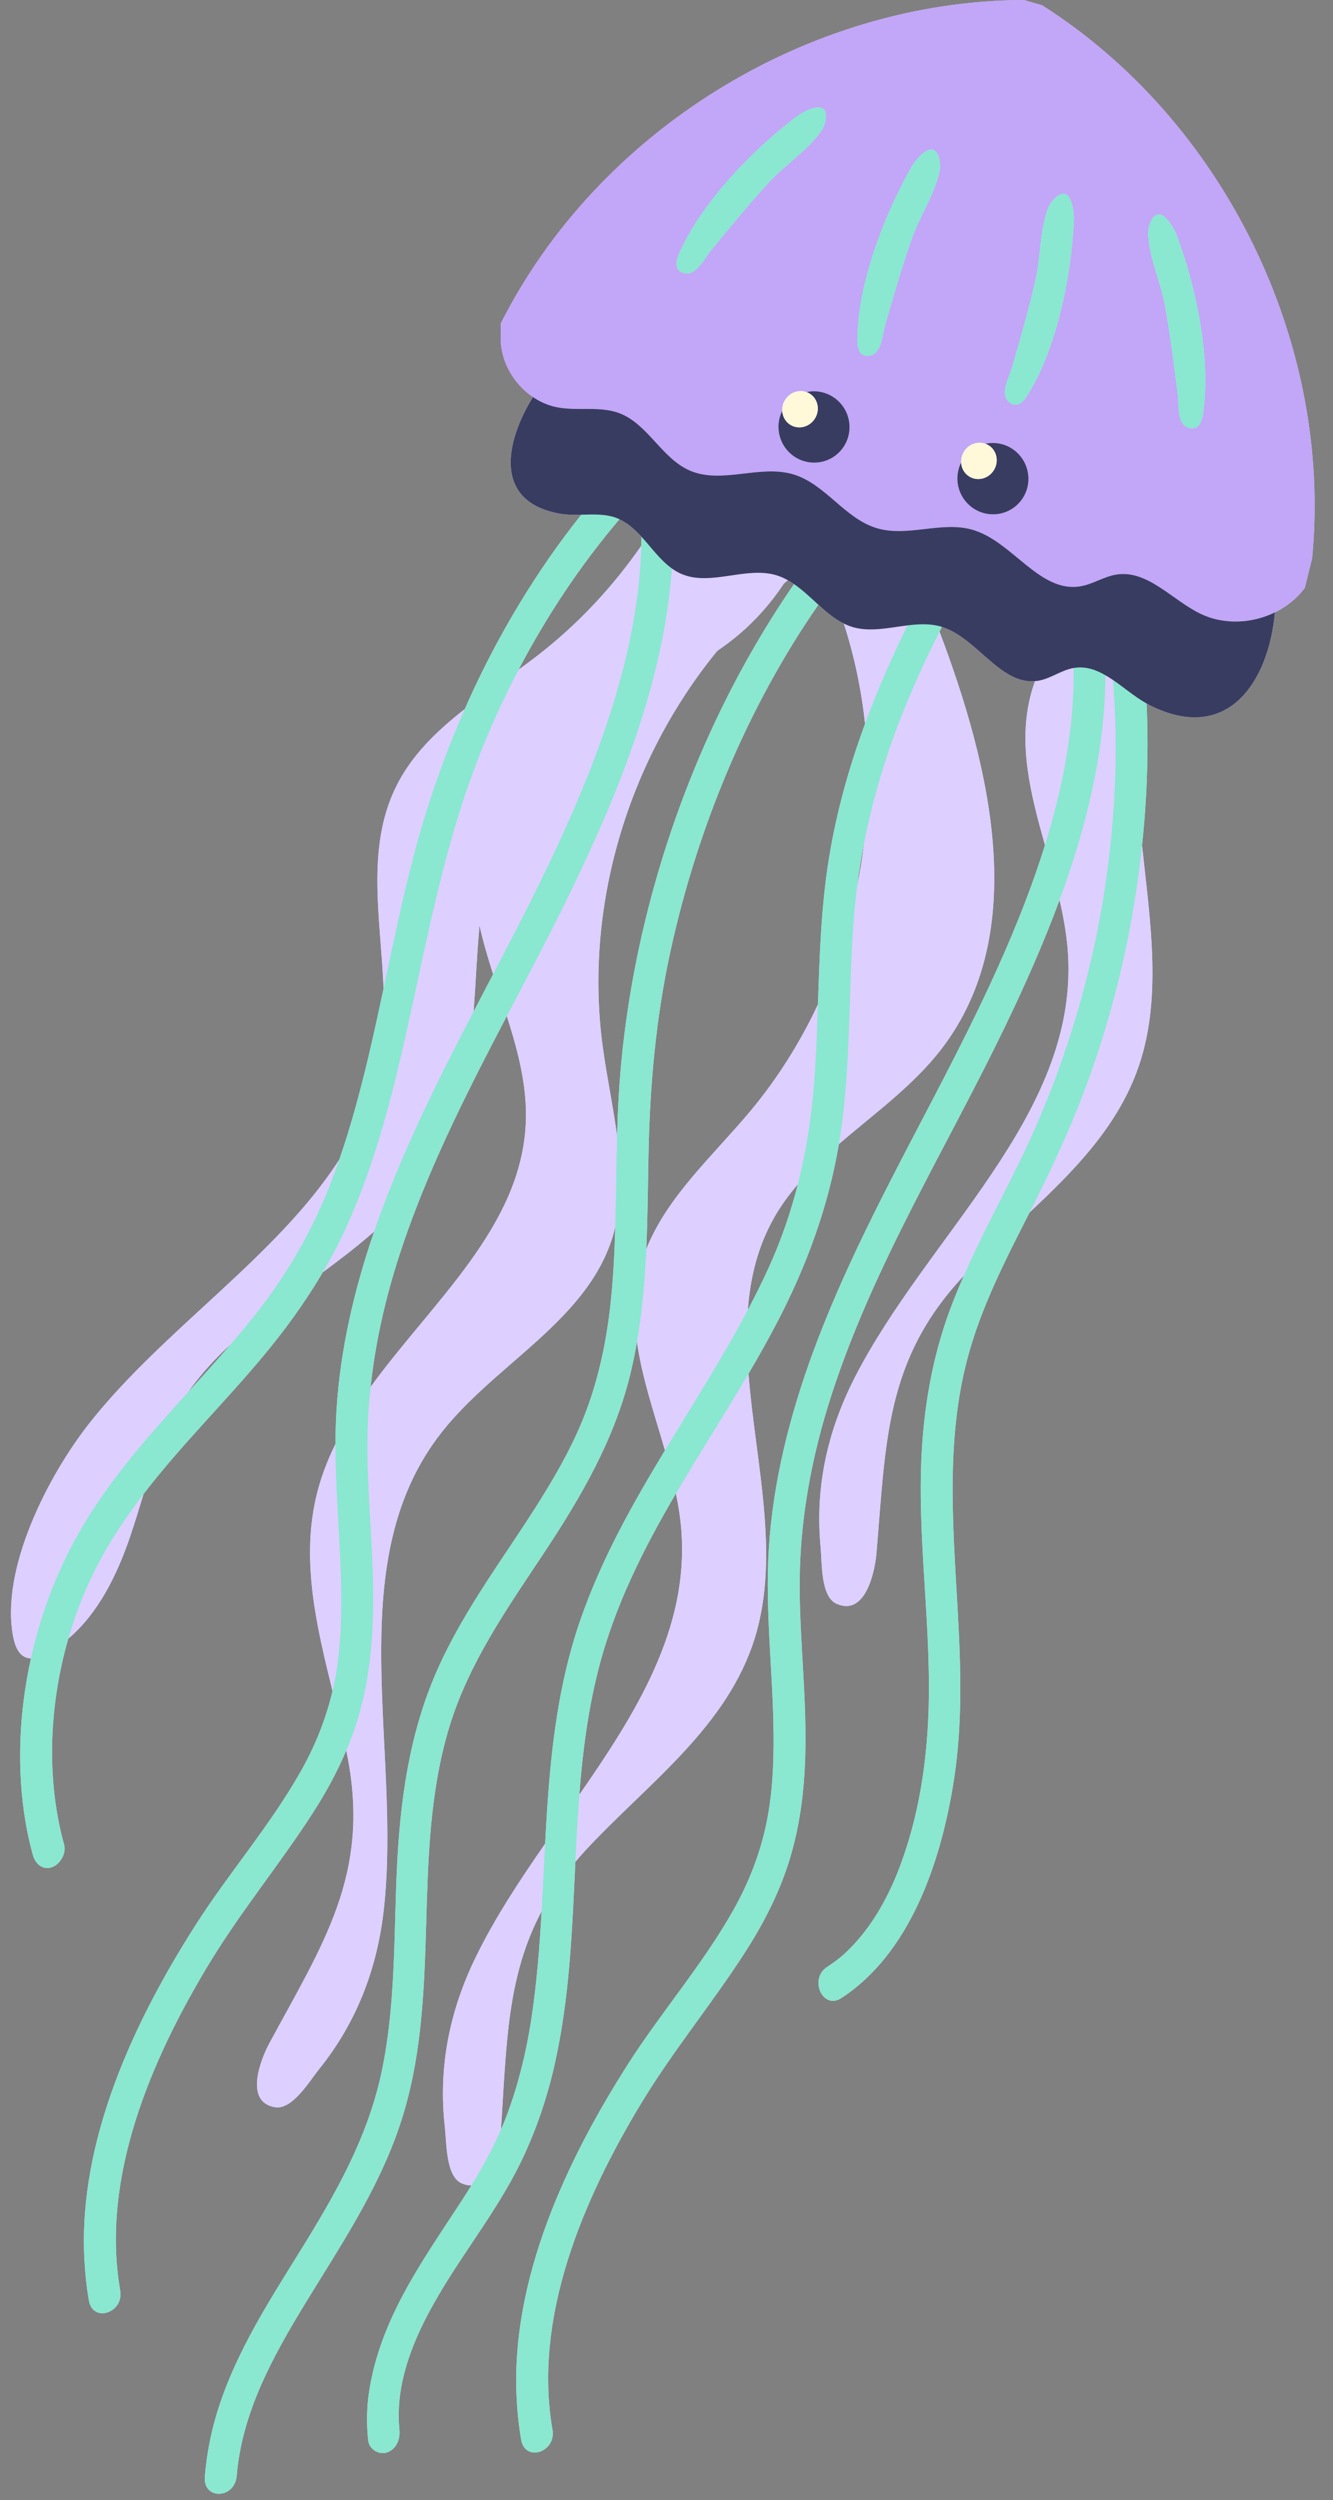 <?xml version="1.0" encoding="UTF-8"?><svg xmlns="http://www.w3.org/2000/svg" xmlns:xlink="http://www.w3.org/1999/xlink" height="501.1" preserveAspectRatio="xMidYMid meet" version="1.0" viewBox="-2.2 -0.0 267.2 501.1" width="267.2" zoomAndPan="magnify"><rect x="-2.2" y="-0.0" width="267.2" height="501.1" fill="#808080" stroke="none"/><g id="change1_2"><path d="M206.694,1.061l-3.672-1.061c-43.257,0.164-85.418,26.249-104.873,64.884l0.031,2.236 c-0.277,4.903,2.411,9.727,6.452,12.457c-5.619,9.104-7.97,21.014,5.432,23.369 c1.388,0.244,2.819,0.241,4.251,0.21c-8.95,11.246-16.561,23.884-22.591,37.24 c-0.256,0.566-0.499,1.138-0.749,1.707c-5.67,4.431-10.77,9.331-13.882,15.756 c-5.945,12.273-2.975,26.39-2.403,40.244c-0.47,2.205-0.942,4.409-1.427,6.611 c-2.053,9.322-4.323,18.651-7.45,27.683c-12.445,19.414-35.152,33.938-50.048,52.785 C7.554,295.572-2.249,314.49,0.459,328.134c0.326,1.644,0.993,3.48,2.565,4.06 c0.319,0.118,0.647,0.171,0.979,0.176c-2.42,10.929-2.869,22.257-1.074,32.873 c0.375,2.217,0.864,4.395,1.454,6.531c0.505,1.827,1.98,3.062,3.785,2.469 c1.574-0.517,2.995-2.689,2.487-4.528c-3.581-12.967-3.085-27.7,0.835-41.297 c5.966-5.031,9.72-12.664,12.305-20.191c0.996-2.901,1.881-5.858,2.787-8.806 c7.394-9.628,16.045-18.133,23.788-27.396c4.451-5.324,8.575-10.963,12.13-17.03 c3.536-2.612,7.021-5.281,10.293-8.164c-3.971,11.552-6.787,23.587-7.539,35.706 c-0.142,2.295-0.202,4.582-0.207,6.862c-1.72,3.486-3.095,7.109-3.952,10.935 c-2.898,12.947,0.227,25.853,3.355,38.579c-1.335,5.68-3.488,11.012-6.342,16.066 c-6.168,10.922-14.354,20.28-21.068,30.785c-12.365,19.346-23.499,43.158-22.339,66.769 c0.142,2.893,0.43,5.746,0.92,8.558c0.788,4.517,7.062,2.469,6.272-2.059 c-3.932-22.546,6.158-46.144,17.696-65.257c6.413-10.624,14.195-19.999,20.886-30.375 c2.561-3.971,4.87-8.16,6.733-12.566c0.116,0.578,0.229,1.155,0.337,1.732 c4.34,23.221-4.964,36.973-15.752,56.937c-1.703,3.151-5.152,11.805,1.151,12.831 c3.464,0.564,6.912-5.26,8.888-7.724c7.525-9.383,11.63-20.191,12.932-32.153 c3.479-31.958-8.449-68.21,10.588-94.113c10.543-14.346,29.287-22.793,34.992-39.657 c0.311-0.919,0.563-1.844,0.786-2.774c-0.146,5.173-0.401,10.349-0.968,15.533 c-0.783,7.158-2.253,14.274-4.765,21.072c-2.296,6.213-5.531,12.017-8.967,17.564 c-7.096,11.457-15.444,22.101-20.99,34.63c-5.659,12.783-7.473,26.407-8.1,40.14 c-0.613,13.431-0.226,27.093-3.06,40.454c-2.829,13.336-9.424,24.733-16.424,36.019 C51.053,462.301,43.758,473.568,40.501,486.448c-0.825,3.263-1.369,6.605-1.643,9.936 c-0.385,4.691,6.009,4.505,6.395-0.192c1.05-12.778,7.384-24.14,13.861-34.741 c6.949-11.374,14.484-22.554,18.822-35.477c8.735-26.021,2.045-53.486,9.852-79.58 c3.868-12.93,11.58-23.895,18.822-34.8c7.613-11.462,14.594-23.344,17.769-37.151 c0.422-1.833,0.785-3.67,1.102-5.51c1.006,7.224,3.497,14.457,5.611,21.754 c-6.526,10.782-12.717,21.758-16.939,33.929c-5.091,14.673-6.284,29.755-7.08,44.892 c-5.134,7.401-10.08,14.892-13.9,22.721c-5.276,10.814-7.566,22.146-6.203,34.096 c0.358,3.138,0.17,9.904,3.401,11.273c0.691,0.293,1.323,0.42,1.903,0.419 c-0.762,1.237-1.539,2.462-2.332,3.676c-7.588,11.612-15.834,23.042-18.116,37.369 c-0.537,3.369-0.573,6.668-0.234,9.984c0.197,1.931,2.2,2.99,3.785,2.469 c1.819-0.598,2.685-2.59,2.487-4.528c-1.343-13.146,6.802-25.836,13.684-36.153 c3.917-5.871,7.918-11.723,10.987-18.197c2.833-5.975,4.954-12.292,6.42-18.762 c3.049-13.458,3.534-27.099,4.181-40.721c0.664-0.787,1.35-1.575,2.081-2.364 c11.822-12.763,27.254-23.756,33.306-40.749c6.095-17.114,0.735-36.432-0.688-54.708 c2.018-3.431,3.972-6.894,5.804-10.417c5.866-11.279,10.201-23.062,12.315-35.615 c7.093-6.123,14.913-11.698,20.591-19.105c17.749-23.154,9.965-56.186-0.42-83.6 c0.16-0.318,0.324-0.634,0.486-0.951c6.966,2.176,11.609,11.469,18.659,10.863 c-0.325,0.903-0.613,1.823-0.859,2.765c-2.596,9.977,0.012,19.993,2.85,30.11 c-3.039,9.778-7,19.306-11.195,28.328c-11.435,24.594-25.795,47.541-35.253,73.181 c-4.691,12.716-8.073,26.089-8.909,39.563c-0.778,12.541,0.868,24.817,0.956,37.27 c0.041,5.849-0.216,11.832-1.426,17.655c-1.294,6.228-3.578,12.034-6.675,17.517 c-6.168,10.922-14.354,20.28-21.068,30.785c-12.365,19.346-23.499,43.158-22.339,66.769 c0.142,2.893,0.43,5.746,0.92,8.558c0.788,4.517,7.062,2.469,6.272-2.059 c-3.932-22.546,6.158-46.144,17.696-65.257c6.413-10.624,14.195-19.999,20.886-30.375 c3.544-5.496,6.62-11.403,8.673-17.735c1.947-6.003,2.923-12.337,3.283-18.568 c0.709-12.247-0.887-24.25-0.987-36.414c-0.11-13.346,2.29-26.47,6.476-39.313 c8.425-25.85,22.703-48.771,34.406-72.956c4.037-8.343,7.926-17.035,11.209-25.959 c0.863,3.734,1.519,7.484,1.719,11.253c1.703,32.101-28.16,55.865-42.786,84.491 c-5.475,10.715-7.973,22.003-6.83,33.976c0.3,3.144-0.012,9.905,3.193,11.334 c5.832,2.601,7.697-6.527,8.002-10.096c1.912-22.348,1.718-38.827,17.52-55.653 c-0.991,2.258-1.937,4.538-2.799,6.863c-3.607,9.73-5.323,19.998-5.733,30.243 c-0.756,18.895,2.714,37.374,1.087,56.323c-0.702,8.174-2.14,15.911-4.981,23.89 c-2.428,6.819-6.055,13.493-11.299,18.387c-0.171,0.16-0.346,0.313-0.517,0.473 c-0,0-0.114,0.1-0.191,0.169c-0.109,0.091-0.291,0.243-0.322,0.268 c-0.135,0.109-0.271,0.218-0.407,0.325c-0.732,0.573-1.486,1.103-2.255,1.604 c-3.704,2.412-0.859,8.657,2.845,6.245c13.576-8.843,19.803-26.674,22.447-42.872 c3.074-18.836,0.219-37.201-0.099-55.828c-0.167-9.807,0.372-19.765,2.925-29.425 c2.747-10.396,7.675-19.892,12.479-29.352c8.725-8.179,17.155-16.717,21.421-28.03 c5.347-14.181,2.753-30.041,1.115-45.534c1.011-9.497,1.34-19.014,0.91-28.432 c0.241,0.135,0.481,0.27,0.725,0.392c15.715,7.812,23.756-4.971,24.986-18.644 c2.358-1.15,4.456-2.808,6.014-4.932l1.463-5.943C264.963,68.81,243.202,24.263,206.694,1.061z M35.515,279.011c2.513-3.577,5.446-6.752,8.63-9.692C41.322,272.603,38.417,275.807,35.515,279.011z M104.301,404.672c-0.978,6.421-2.526,12.825-4.781,18.935c-0.401,1.087-0.842,2.151-1.299,3.207 c1.122-17.029,1.167-30.641,8.15-43.756C105.956,390.287,105.394,397.504,104.301,404.672z M93.921,185.491c0.723,3.282,1.686,6.527,2.723,9.757c-1.303,2.493-2.605,4.987-3.903,7.482 C93.167,196.991,93.389,191.189,93.921,185.491z M103.176,225.396 c-1.078,20.677-18.716,35.507-31.088,52.574c0.966-8.984,2.985-17.857,5.834-26.599 c2.19-6.719,4.78-13.237,7.613-19.634c1.028-2.321,2.09-4.625,3.176-6.917 c3.386-7.146,7.013-14.17,10.68-21.173C101.673,210.791,103.563,217.959,103.176,225.396z M105.712,131.258c-1.297,1.008-2.627,1.993-3.971,2.97c5.684-10.856,12.485-21.047,20.227-30.157 c1.692,0.783,3.096,2.052,4.404,3.485c-0.003,0.61-0.015,1.22-0.03,1.831 C120.6,117.649,113.674,125.073,105.712,131.258z M121.941,217.752 c-0.229,3.314-0.357,6.624-0.446,9.934c-0.789-6.011-2.096-12.069-2.894-18.03 c-3.756-28.053,5.118-57.353,22.983-79.216c1.457-1,2.877-2.05,4.228-3.192 c3.621-3.061,6.632-6.525,9.128-10.298c0.264-0.22,0.524-0.445,0.79-0.662 c0.422,0.236,0.833,0.498,1.235,0.775c-12.38,17.945-21.783,38.426-27.818,59.769 C125.368,190.199,122.891,203.999,121.941,217.752z M113.928,359.696c0.646-8.353,1.692-16.673,3.775-24.914 c3.241-12.826,9.069-24.322,15.587-35.453c0.525,2.534,0.921,5.078,1.104,7.636 C135.791,326.489,125.428,343.138,113.928,359.696z M151.818,254.223 c-1.29,2.823-2.674,5.588-4.114,8.318c0.478-6.402,1.949-12.567,5.177-18.334 c1.382-2.47,3.032-4.723,4.849-6.843C156.274,243.088,154.337,248.707,151.818,254.223z M169.615,177.582c0.371-2.906,0.838-5.791,1.398-8.657 C170.663,171.828,170.201,174.717,169.615,177.582z M163.966,172.007 c-1.584,9.756-1.883,19.529-2.208,29.301c-3.591,7.649-8.108,14.855-13.535,21.358 c-7.437,8.911-16.682,17.108-20.879,27.694c0.289-6.359,0.331-12.722,0.453-19.059 c0.265-13.702,1.468-27.297,4.443-40.858c5.41-24.662,15.425-48.784,29.604-69.24 c1.601,1.456,3.239,2.836,5.097,3.757c2.115,6.537,3.526,13.283,4.255,20.109 C167.992,153.761,165.475,162.717,163.966,172.007z" fill="#DDCFFF"/></g><g><g id="change1_1"><path d="M120.345,248.689c-5.705,16.864-24.449,25.311-34.992,39.657 c-19.037,25.903-7.109,62.155-10.588,94.113c-1.302,11.962-5.407,22.769-12.932,32.153 c-1.976,2.464-5.424,8.288-8.888,7.724c-6.303-1.026-2.854-9.68-1.151-12.831 C62.583,389.541,71.887,375.789,67.547,352.568c-0.108-0.577-0.221-1.154-0.337-1.732 c0.715-1.692,1.371-3.412,1.94-5.169c1.947-6.003,2.923-12.337,3.283-18.568 c0.709-12.247-0.887-24.25-0.987-36.414c-0.035-4.261,0.188-8.5,0.642-12.714 c12.372-17.067,30.01-31.897,31.088-52.574c0.388-7.437-1.503-14.605-3.784-21.748 c4.387-8.376,8.821-16.726,12.937-25.232c9.689-20.021,18.524-42.053,20.152-64.479 c0.564,0.404,1.159,0.758,1.796,1.041c5.876,2.614,13.022-1.545,19.168,0.317 c0.804,0.243,1.559,0.587,2.285,0.993c-0.266,0.217-0.526,0.442-0.79,0.662 c-2.496,3.773-5.508,7.237-9.128,10.298c-1.351,1.142-2.771,2.192-4.228,3.192 c-17.865,21.864-26.739,51.163-22.983,79.216c0.798,5.961,2.105,12.018,2.894,18.03 c-0.164,6.078-0.191,12.152-0.363,18.23C120.908,246.845,120.656,247.771,120.345,248.689z M61.097,300.336c-2.898,12.947,0.227,25.853,3.355,38.579c0.113-0.483,0.232-0.963,0.333-1.451 c1.21-5.823,1.467-11.805,1.426-17.655c-0.071-10.174-1.182-20.229-1.162-30.408 C63.328,292.886,61.953,296.51,61.097,300.336z M186.545,210.197 c17.749-23.154,9.965-56.186-0.42-83.6c-2.49,4.947-4.823,9.98-6.917,15.128 c-3.608,8.87-6.382,17.931-8.195,27.201c-0.35,2.903-0.812,5.792-1.398,8.657 c-0.289,2.263-0.527,4.536-0.697,6.824c-1.04,13.98-0.563,27.959-2.504,41.933 c-0.138,0.993-0.294,1.979-0.459,2.962C173.046,223.179,180.867,217.604,186.545,210.197z M127.344,250.361c-0.282,6.205-0.801,12.406-1.863,18.574c1.006,7.224,3.497,14.457,5.611,21.754 c5.637-9.313,11.516-18.487,16.612-28.148c0.478-6.402,1.949-12.567,5.177-18.334 c1.382-2.47,3.032-4.723,4.849-6.843c1.868-7.348,2.942-14.869,3.436-22.567 c0.288-4.495,0.443-8.992,0.593-13.489c-3.591,7.649-8.108,14.855-13.535,21.358 C140.786,231.578,131.541,239.775,127.344,250.361z M86.97,426.327 c0.358,3.138,0.17,9.904,3.401,11.273c0.691,0.293,1.323,0.42,1.903,0.419 c2.213-3.591,4.256-7.298,5.947-11.204c1.122-17.029,1.167-30.641,8.15-43.756 c0.26-4.515,0.464-9.034,0.701-13.549c-5.134,7.401-10.08,14.892-13.9,22.721 C87.897,403.044,85.607,414.376,86.97,426.327z M179.727,125.339 c-3.74,0.458-7.543,1.384-11.067,0.321c-0.598-0.181-1.167-0.425-1.72-0.699 c2.115,6.537,3.526,13.283,4.255,20.109C173.674,138.343,176.566,131.777,179.727,125.339z M133.29,299.329c0.525,2.534,0.921,5.078,1.104,7.636c1.397,19.524-8.966,36.173-20.467,52.731 c-0.346,4.479-0.578,8.968-0.791,13.459c0.664-0.787,1.35-1.575,2.081-2.364 c11.822-12.763,27.254-23.756,33.306-40.749c6.095-17.114,0.735-36.432-0.688-54.708 C143.102,283.384,138.015,291.261,133.29,299.329z M72.794,246.832 c0.444-1.291,0.898-2.578,1.37-3.857c5.158-13.982,11.775-27.162,18.578-40.246 c0.425-5.739,0.648-11.541,1.18-17.239c0.723,3.282,1.686,6.527,2.723,9.757 c4.392-8.407,8.762-16.829,12.772-25.453c8.704-18.72,16.406-39.621,16.925-60.408 c-5.741,8.263-12.668,15.687-20.629,21.872c-1.297,1.008-2.627,1.993-3.971,2.97 c-2.866,5.475-5.454,11.116-7.732,16.872c-8.2,20.714-11.485,42.647-16.703,64.179 c-2.626,10.839-5.865,21.567-10.56,31.668c-1.289,2.774-2.72,5.447-4.245,8.049 C66.037,252.385,69.522,249.716,72.794,246.832z M65.815,232.396 c-12.445,19.414-35.152,33.938-50.048,52.785C7.554,295.572-2.249,314.49,0.459,328.134 c0.326,1.644,0.993,3.48,2.565,4.06c0.319,0.118,0.647,0.171,0.979,0.176 c1.905-8.605,5.031-16.963,9.254-24.528c6.086-10.902,14.152-19.881,22.257-28.831 c2.513-3.577,5.446-6.752,8.63-9.692c1.7-1.978,3.373-3.983,4.993-6.04 c6.157-7.819,11.233-16.553,14.921-26.064C64.678,235.621,65.256,234.012,65.815,232.396z M80.739,171.475c2.643-10.065,6.061-19.879,10.237-29.372c-5.67,4.431-10.77,9.331-13.882,15.756 c-5.945,12.273-2.975,26.39-2.403,40.244C76.587,189.202,78.425,180.287,80.739,171.475z M11.491,328.419c5.966-5.031,9.72-12.664,12.305-20.191c0.996-2.901,1.881-5.858,2.787-8.806 c-3.916,5.1-7.487,10.509-10.369,16.525C14.306,319.928,12.732,324.118,11.491,328.419z M226.723,169.427c-0.578,5.433-1.372,10.86-2.386,16.257c-1.818,9.685-4.359,19.263-7.604,28.58 c-3.448,9.901-7.779,19.337-12.492,28.619c-0.018,0.036-0.036,0.071-0.054,0.107 c8.725-8.179,17.155-16.717,21.421-28.03C230.954,200.78,228.361,184.92,226.723,169.427z M213.012,133.884c-0.052,0.009-0.101,0.009-0.153,0.019c-2.296,0.447-4.348,1.996-6.641,2.474 c-0.322,0.067-0.637,0.106-0.948,0.133c-0.325,0.903-0.613,1.823-0.859,2.765 c-2.596,9.977,0.012,19.993,2.85,30.11C210.874,157.759,213.178,145.782,213.012,133.884z M220.892,136.281c-0.495-0.338-0.994-0.65-1.497-0.941c-0.118,15.292-3.851,30.472-9.208,45.035 c0.863,3.734,1.519,7.484,1.719,11.253c1.703,32.101-28.16,55.865-42.786,84.491 c-5.475,10.715-7.973,22.003-6.83,33.976c0.3,3.144-0.012,9.905,3.193,11.334 c5.832,2.601,7.697-6.527,8.002-10.096c1.912-22.348,1.718-38.827,17.52-55.653 c3.401-7.748,7.418-15.176,11.128-22.763c8.38-17.138,14.268-35.968,17.133-54.865 C221.382,164.11,222.008,150.031,220.892,136.281z" fill="#DDCFFF"/></g><g><g id="change2_1"><path d="M206.694,1.061l-3.672-1.061c-43.257,0.164-85.418,26.249-104.873,64.884 l0.031,2.236c-0.277,4.903,2.411,9.727,6.452,12.457c1.498,1.012,3.176,1.745,4.967,2.075 c4.077,0.751,8.447-0.31,12.328,1.148c5.747,2.16,8.523,9.087,14.162,11.516 c6.42,2.765,14.047-1.26,20.741,0.754c6.399,1.925,10.312,8.862,16.713,10.781 c6.176,1.852,13.008-1.47,19.201,0.325c8.043,2.331,13.437,12.753,21.687,11.319 c2.468-0.429,4.649-1.942,7.122-2.34c6.3-1.014,11.192,5.135,16.949,7.888 c4.636,2.218,10.243,1.942,14.843-0.302c2.358-1.15,4.456-2.808,6.014-4.932l1.463-5.943 C264.963,68.81,243.202,24.263,206.694,1.061z M228.177,45.149c1.694-5.037,4.744-0.041,5.531,2.077 c1.433,3.857,2.677,8.01,3.595,12.043c1.716,7.536,2.791,16.063,1.634,23.77 c-0.285,1.9-1.202,3.472-3.211,2.572c-2.039-0.914-1.621-4.728-1.848-6.494 c-0.766-5.964-1.485-12-2.581-17.914c-0.802-4.324-2.592-8.163-3.213-12.605 C227.925,47.448,227.807,46.249,228.177,45.149z M205.346,56.164c0.968-4.29,0.836-8.524,2.018-12.851 c0.306-1.12,0.67-2.268,1.445-3.134c3.543-3.961,4.376,1.833,4.264,4.089 c-0.204,4.11-0.698,8.416-1.444,12.485c-1.395,7.602-3.769,15.862-7.87,22.489 c-1.011,1.634-2.474,2.717-3.965,1.098c-1.514-1.644,0.374-4.984,0.862-6.696 C202.303,67.861,204.022,62.031,205.346,56.164z M133.883,50.907 c3.131-7.137,8.587-13.777,14.056-19.238c2.927-2.923,6.194-5.772,9.463-8.272 c1.795-1.372,7.038-3.973,5.786,1.192c-0.274,1.128-1.012,2.08-1.761,2.967 c-2.893,3.428-6.455,5.72-9.439,8.951c-4.08,4.418-7.907,9.142-11.735,13.779 c-1.133,1.373-2.814,4.823-5.026,4.508C133.049,54.485,133.111,52.666,133.883,50.907z M166.68,89.865c-2.346,3.159-6.807,3.797-9.964,1.425c-2.817-2.117-3.637-5.912-2.115-8.95 c-0.039-0.731,0.13-1.488,0.547-2.17c0.934-1.527,2.757-2.157,4.315-1.591 c1.936-0.409,4.033-0.015,5.748,1.273C168.368,82.223,169.026,86.706,166.68,89.865z M172.412,71.217 c-2.125,0.575-2.785-1.121-2.769-3.043c0.063-7.793,2.459-16.047,5.332-23.222 c1.538-3.84,3.416-7.747,5.435-11.332c1.108-1.969,4.902-6.426,5.788-1.186 c0.193,1.145-0.11,2.311-0.449,3.421c-1.308,4.291-3.677,7.802-5.145,11.947 c-2.008,5.669-3.662,11.518-5.351,17.289C174.753,66.8,174.569,70.633,172.412,71.217z M202.541,100.223c-2.346,3.159-6.807,3.797-9.964,1.425c-2.817-2.117-3.637-5.912-2.115-8.95 c-0.039-0.731,0.13-1.488,0.547-2.17c0.934-1.527,2.758-2.157,4.316-1.591 c1.936-0.409,4.033-0.015,5.748,1.273C204.23,92.581,204.887,97.064,202.541,100.223z" fill="#C2A6F7"/></g></g><g id="change3_1"><path d="M158.095,318.602c0.1,12.164,1.697,24.167,0.987,36.414 c-0.361,6.231-1.337,12.566-3.283,18.568c-2.053,6.331-5.129,12.238-8.673,17.735 c-6.69,10.376-14.473,19.752-20.886,30.375c-11.538,19.113-21.629,42.712-17.696,65.257 c0.79,4.528-5.484,6.576-6.272,2.059c-0.49-2.812-0.778-5.665-0.92-8.558 c-1.159-23.611,9.975-47.423,22.339-66.769c6.714-10.505,14.9-19.863,21.068-30.785 c3.097-5.483,5.381-11.289,6.675-17.517c1.21-5.823,1.467-11.805,1.426-17.655 c-0.087-12.453-1.734-24.729-0.956-37.27c0.836-13.474,4.218-26.846,8.909-39.563 c9.458-25.64,23.818-48.588,35.253-73.181c4.195-9.022,8.156-18.55,11.195-28.328 c3.613-11.625,5.916-23.602,5.751-35.501c2.305-0.401,4.385,0.301,6.383,1.456 c-0.118,15.292-3.851,30.472-9.208,45.035c-3.283,8.924-7.172,17.616-11.209,25.959 c-11.704,24.184-25.982,47.106-34.406,72.956C160.386,292.132,157.986,305.256,158.095,318.602z M39.591,393.777c6.413-10.624,14.195-19.999,20.886-30.375c2.561-3.971,4.87-8.16,6.733-12.566 c0.715-1.692,1.371-3.412,1.94-5.169c1.947-6.003,2.923-12.337,3.283-18.568 c0.709-12.247-0.887-24.25-0.987-36.414c-0.035-4.261,0.188-8.5,0.642-12.714 c0.966-8.984,2.985-17.857,5.834-26.599c2.19-6.719,4.78-13.237,7.613-19.634 c1.028-2.321,2.09-4.625,3.176-6.917c3.386-7.146,7.013-14.17,10.68-21.173 c4.387-8.376,8.821-16.726,12.937-25.232c9.689-20.021,18.524-42.053,20.152-64.479 c-2.322-1.664-4.114-4.197-6.109-6.381c-0.003,0.61-0.015,1.22-0.03,1.831 c-0.518,20.787-8.221,41.688-16.925,60.408c-4.01,8.625-8.38,17.046-12.772,25.453 c-1.303,2.493-2.605,4.987-3.903,7.482c-6.804,13.084-13.421,26.264-18.578,40.246 c-0.472,1.279-0.926,2.565-1.37,3.857c-3.971,11.552-6.787,23.587-7.539,35.706 c-0.142,2.295-0.202,4.582-0.207,6.862c-0.02,10.179,1.091,20.234,1.162,30.408 c0.041,5.85-0.216,11.832-1.426,17.655c-0.101,0.488-0.219,0.968-0.333,1.451 c-1.335,5.68-3.488,11.012-6.342,16.066c-6.168,10.922-14.354,20.28-21.068,30.785 c-12.365,19.346-23.499,43.158-22.339,66.769c0.142,2.893,0.43,5.746,0.92,8.558 c0.788,4.517,7.062,2.469,6.272-2.059C17.962,436.488,28.053,412.89,39.591,393.777z M16.214,315.947c2.882-6.016,6.453-11.425,10.369-16.525c7.394-9.628,16.045-18.133,23.788-27.396 c4.451-5.324,8.575-10.963,12.13-17.03c1.525-2.602,2.956-5.275,4.245-8.049 c4.695-10.101,7.933-20.829,10.56-31.668c5.217-21.533,8.502-43.465,16.703-64.179 c2.279-5.756,4.866-11.396,7.732-16.872c5.684-10.856,12.485-21.047,20.227-30.157 c-0.176-0.082-0.348-0.171-0.531-0.241c-2.24-0.862-4.682-0.727-7.121-0.673 c-8.95,11.246-16.561,23.884-22.591,37.24c-0.256,0.566-0.499,1.138-0.749,1.707 c-4.176,9.492-7.594,19.306-10.237,29.372c-2.314,8.812-4.153,17.727-6.048,26.628 c-0.47,2.205-0.942,4.409-1.427,6.611c-2.053,9.322-4.323,18.651-7.45,27.683 c-0.559,1.615-1.137,3.224-1.755,4.819c-3.688,9.511-8.764,18.245-14.921,26.064 c-1.62,2.057-3.293,4.062-4.993,6.04c-2.823,3.284-5.728,6.487-8.63,9.692 c-8.105,8.95-16.171,17.929-22.257,28.831c-4.223,7.565-7.349,15.922-9.254,24.528 c-2.42,10.929-2.869,22.257-1.074,32.873c0.375,2.217,0.864,4.395,1.454,6.531 c0.505,1.827,1.98,3.062,3.785,2.469c1.574-0.517,2.995-2.689,2.487-4.528 c-3.581-12.967-3.085-27.7,0.835-41.297C12.732,324.118,14.306,319.928,16.214,315.947z M220.892,136.281c1.117,13.75,0.49,27.829-1.625,41.772c-2.866,18.897-8.754,37.727-17.133,54.865 c-3.71,7.587-7.727,15.015-11.128,22.763c-0.991,2.258-1.937,4.538-2.799,6.863 c-3.607,9.73-5.323,19.998-5.733,30.243c-0.756,18.895,2.714,37.374,1.087,56.323 c-0.702,8.174-2.14,15.911-4.981,23.89c-2.428,6.819-6.055,13.493-11.299,18.387 c-0.171,0.16-0.346,0.313-0.517,0.473c-0,0-0.114,0.1-0.191,0.169 c-0.109,0.091-0.291,0.243-0.322,0.268c-0.135,0.109-0.271,0.218-0.407,0.325 c-0.732,0.573-1.486,1.103-2.255,1.604c-3.704,2.412-0.859,8.657,2.845,6.245 c13.576-8.843,19.803-26.674,22.447-42.872c3.074-18.836,0.219-37.201-0.099-55.828 c-0.167-9.807,0.372-19.765,2.925-29.425c2.747-10.396,7.675-19.892,12.479-29.352 c0.018-0.036,0.036-0.071,0.054-0.107c4.713-9.282,9.044-18.719,12.492-28.619 c3.245-9.317,5.785-18.895,7.604-28.58c1.013-5.397,1.807-10.824,2.386-16.257 c1.011-9.497,1.34-19.014,0.91-28.432C225.303,139.689,223.125,137.804,220.892,136.281z M87.788,346.394c3.868-12.93,11.58-23.895,18.822-34.8c7.613-11.462,14.594-23.344,17.769-37.151 c0.422-1.833,0.785-3.67,1.102-5.51c1.062-6.168,1.581-12.369,1.863-18.574 c0.289-6.359,0.331-12.722,0.453-19.059c0.265-13.702,1.468-27.297,4.443-40.858 c5.41-24.662,15.425-48.784,29.604-69.24c-1.593-1.449-3.159-2.955-4.878-4.14 c-12.38,17.945-21.783,38.426-27.818,59.769c-3.78,13.367-6.256,27.167-7.207,40.921 c-0.229,3.314-0.357,6.624-0.446,9.934c-0.164,6.078-0.191,12.152-0.363,18.23 c-0.146,5.173-0.401,10.349-0.968,15.533c-0.783,7.158-2.253,14.274-4.765,21.072 c-2.296,6.213-5.531,12.017-8.967,17.564c-7.096,11.457-15.444,22.101-20.99,34.63 c-5.659,12.783-7.473,26.407-8.1,40.14c-0.613,13.431-0.226,27.093-3.06,40.454 c-2.829,13.336-9.424,24.733-16.424,36.019C51.053,462.301,43.758,473.568,40.501,486.448 c-0.825,3.263-1.369,6.605-1.643,9.936c-0.385,4.691,6.009,4.505,6.395-0.192 c1.05-12.778,7.384-24.14,13.861-34.741c6.949-11.374,14.484-22.554,18.822-35.477 C86.672,399.953,79.982,372.489,87.788,346.394z M102.535,432.639 c2.833-5.975,4.954-12.292,6.42-18.762c3.049-13.458,3.534-27.099,4.181-40.721 c0.213-4.491,0.445-8.98,0.791-13.459c0.646-8.353,1.692-16.673,3.775-24.914 c3.241-12.826,9.069-24.322,15.587-35.453c4.725-8.068,9.812-15.946,14.545-23.996 c2.018-3.431,3.972-6.894,5.804-10.417c5.866-11.279,10.201-23.062,12.315-35.615 c0.166-0.983,0.322-1.97,0.459-2.962c1.941-13.975,1.464-27.953,2.504-41.933 c0.17-2.288,0.408-4.562,0.697-6.824c0.371-2.906,0.838-5.791,1.398-8.657 c1.813-9.269,4.587-18.33,8.195-27.201c2.094-5.148,4.427-10.181,6.917-15.128 c0.16-0.318,0.324-0.634,0.486-0.951c-0.066-0.021-0.131-0.045-0.197-0.065 c-2.153-0.626-4.408-0.521-6.686-0.242c-3.162,6.438-6.053,13.005-8.532,19.73 c-3.204,8.692-5.721,17.648-7.229,26.939c-1.584,9.756-1.883,19.529-2.208,29.301 c-0.15,4.497-0.305,8.994-0.593,13.489c-0.493,7.698-1.567,15.219-3.436,22.567 c-1.455,5.724-3.392,11.343-5.912,16.859c-1.29,2.823-2.674,5.588-4.114,8.318 c-5.096,9.661-10.975,18.834-16.612,28.148c-6.526,10.782-12.717,21.758-16.939,33.929 c-5.091,14.673-6.284,29.755-7.08,44.892c-0.237,4.514-0.441,9.034-0.701,13.549 c-0.416,7.228-0.978,14.446-2.07,21.614c-0.978,6.421-2.526,12.825-4.781,18.935 c-0.401,1.087-0.842,2.151-1.299,3.207c-1.691,3.906-3.735,7.613-5.947,11.204 c-0.762,1.237-1.539,2.462-2.332,3.676c-7.588,11.612-15.834,23.042-18.116,37.369 c-0.537,3.369-0.573,6.668-0.234,9.984c0.197,1.931,2.2,2.99,3.785,2.469 c1.819-0.598,2.685-2.59,2.487-4.528c-1.343-13.146,6.802-25.836,13.684-36.153 C95.465,444.964,99.465,439.112,102.535,432.639z M135.228,54.795c2.212,0.314,3.893-3.136,5.026-4.508 c3.828-4.637,7.654-9.361,11.735-13.779c2.984-3.231,6.545-5.524,9.439-8.951 c0.749-0.887,1.488-1.839,1.761-2.967c1.252-5.164-3.992-2.564-5.786-1.192 c-3.269,2.499-6.536,5.349-9.463,8.272c-5.47,5.461-10.925,12.101-14.056,19.238 C133.111,52.666,133.049,54.485,135.228,54.795z M237.303,59.269 c-0.918-4.033-2.162-8.186-3.595-12.043c-0.787-2.118-3.836-7.114-5.531-2.077 c-0.37,1.1-0.253,2.299-0.092,3.449c0.62,4.442,2.411,8.281,3.213,12.605 c1.096,5.913,1.815,11.95,2.581,17.914c0.227,1.765-0.191,5.58,1.848,6.494 c2.009,0.9,2.926-0.672,3.211-2.572C240.094,75.332,239.019,66.805,237.303,59.269z M203.758,79.243 c4.101-6.627,6.475-14.887,7.87-22.489c0.746-4.069,1.24-8.375,1.444-12.485 c0.112-2.256-0.721-8.05-4.264-4.089c-0.774,0.865-1.139,2.014-1.445,3.134 c-1.181,4.327-1.049,8.561-2.018,12.851c-1.324,5.867-3.043,11.697-4.691,17.48 c-0.488,1.712-2.376,5.053-0.862,6.696C201.284,81.96,202.746,80.877,203.758,79.243z M172.412,71.217 c2.157-0.583,2.341-4.416,2.841-6.125c1.689-5.771,3.344-11.62,5.351-17.289 c1.468-4.145,3.837-7.657,5.145-11.947c0.338-1.111,0.642-2.276,0.449-3.421 c-0.886-5.24-4.679-0.782-5.788,1.186c-2.019,3.586-3.897,7.492-5.435,11.332 c-2.873,7.175-5.269,15.428-5.332,23.222C169.627,70.096,170.287,71.792,172.412,71.217z" fill="#89E8CF"/></g><g id="change4_1"><path d="M253.345,122.743c-1.23,13.673-9.271,26.456-24.986,18.644 c-0.244-0.121-0.485-0.257-0.725-0.392c-2.331-1.307-4.508-3.192-6.741-4.715 c-0.495-0.338-0.994-0.65-1.497-0.941c-1.998-1.155-4.078-1.858-6.383-1.456 c-0.052,0.009-0.101,0.009-0.153,0.019c-2.296,0.447-4.348,1.996-6.641,2.474 c-0.322,0.067-0.637,0.106-0.948,0.133c-7.05,0.606-11.693-8.688-18.659-10.863 c-0.066-0.021-0.131-0.045-0.197-0.065c-2.153-0.626-4.408-0.521-6.686-0.242 c-3.74,0.458-7.543,1.384-11.067,0.321c-0.598-0.181-1.167-0.425-1.72-0.699 c-1.858-0.921-3.496-2.3-5.097-3.757c-1.593-1.449-3.159-2.955-4.878-4.14 c-0.403-0.278-0.813-0.539-1.235-0.775c-0.726-0.406-1.481-0.75-2.285-0.993 c-6.146-1.862-13.292,2.297-19.168-0.317c-0.637-0.284-1.232-0.637-1.796-1.041 c-2.322-1.664-4.114-4.197-6.109-6.381c-1.308-1.432-2.712-2.702-4.404-3.485 c-0.176-0.082-0.348-0.171-0.531-0.241c-2.24-0.862-4.682-0.727-7.121-0.673 c-1.432,0.031-2.863,0.034-4.251-0.21c-13.401-2.355-11.051-14.265-5.432-23.369 c1.498,1.012,3.176,1.745,4.967,2.075c4.077,0.751,8.447-0.31,12.328,1.148 c5.747,2.16,8.523,9.087,14.162,11.516c6.42,2.765,14.047-1.26,20.741,0.754 c6.399,1.925,10.312,8.862,16.713,10.781c6.176,1.852,13.008-1.47,19.201,0.325 c8.043,2.331,13.437,12.753,21.687,11.319c2.468-0.429,4.649-1.942,7.122-2.34 c6.3-1.014,11.192,5.135,16.949,7.888C243.138,125.263,248.744,124.987,253.345,122.743z M156.716,91.29c3.157,2.372,7.618,1.734,9.964-1.425c2.346-3.159,1.688-7.642-1.469-10.014 c-1.714-1.288-3.812-1.681-5.748-1.273c0.211,0.077,0.418,0.172,0.617,0.293 c1.663,1.017,2.152,3.248,1.091,4.982c-1.061,1.734-3.269,2.315-4.932,1.298 c-1.009-0.617-1.578-1.683-1.638-2.812C153.079,85.377,153.899,89.173,156.716,91.29z M192.577,101.648 c3.157,2.372,7.618,1.734,9.964-1.425c2.346-3.159,1.688-7.642-1.469-10.014 c-1.714-1.288-3.812-1.681-5.748-1.273c0.211,0.077,0.418,0.172,0.616,0.293 c1.663,1.017,2.152,3.248,1.091,4.982c-1.061,1.734-3.269,2.315-4.932,1.298 c-1.009-0.617-1.578-1.683-1.638-2.812C188.94,95.735,189.76,99.531,192.577,101.648z" fill="#383C61"/></g><g id="change5_1"><path d="M161.171,83.854c-1.061,1.734-3.269,2.315-4.932,1.298 c-1.009-0.617-1.578-1.683-1.638-2.812c-0.039-0.731,0.13-1.488,0.547-2.17 c0.934-1.527,2.757-2.157,4.315-1.591c0.211,0.077,0.418,0.172,0.617,0.293 C161.743,79.889,162.232,82.12,161.171,83.854z M195.941,89.23c-0.198-0.121-0.405-0.217-0.616-0.293 c-1.558-0.566-3.381,0.064-4.316,1.591c-0.417,0.682-0.586,1.439-0.547,2.17 c0.06,1.129,0.629,2.195,1.638,2.812c1.663,1.017,3.871,0.436,4.932-1.298 C198.093,92.478,197.605,90.247,195.941,89.23z" fill="#FFF9D9"/></g></g></svg>